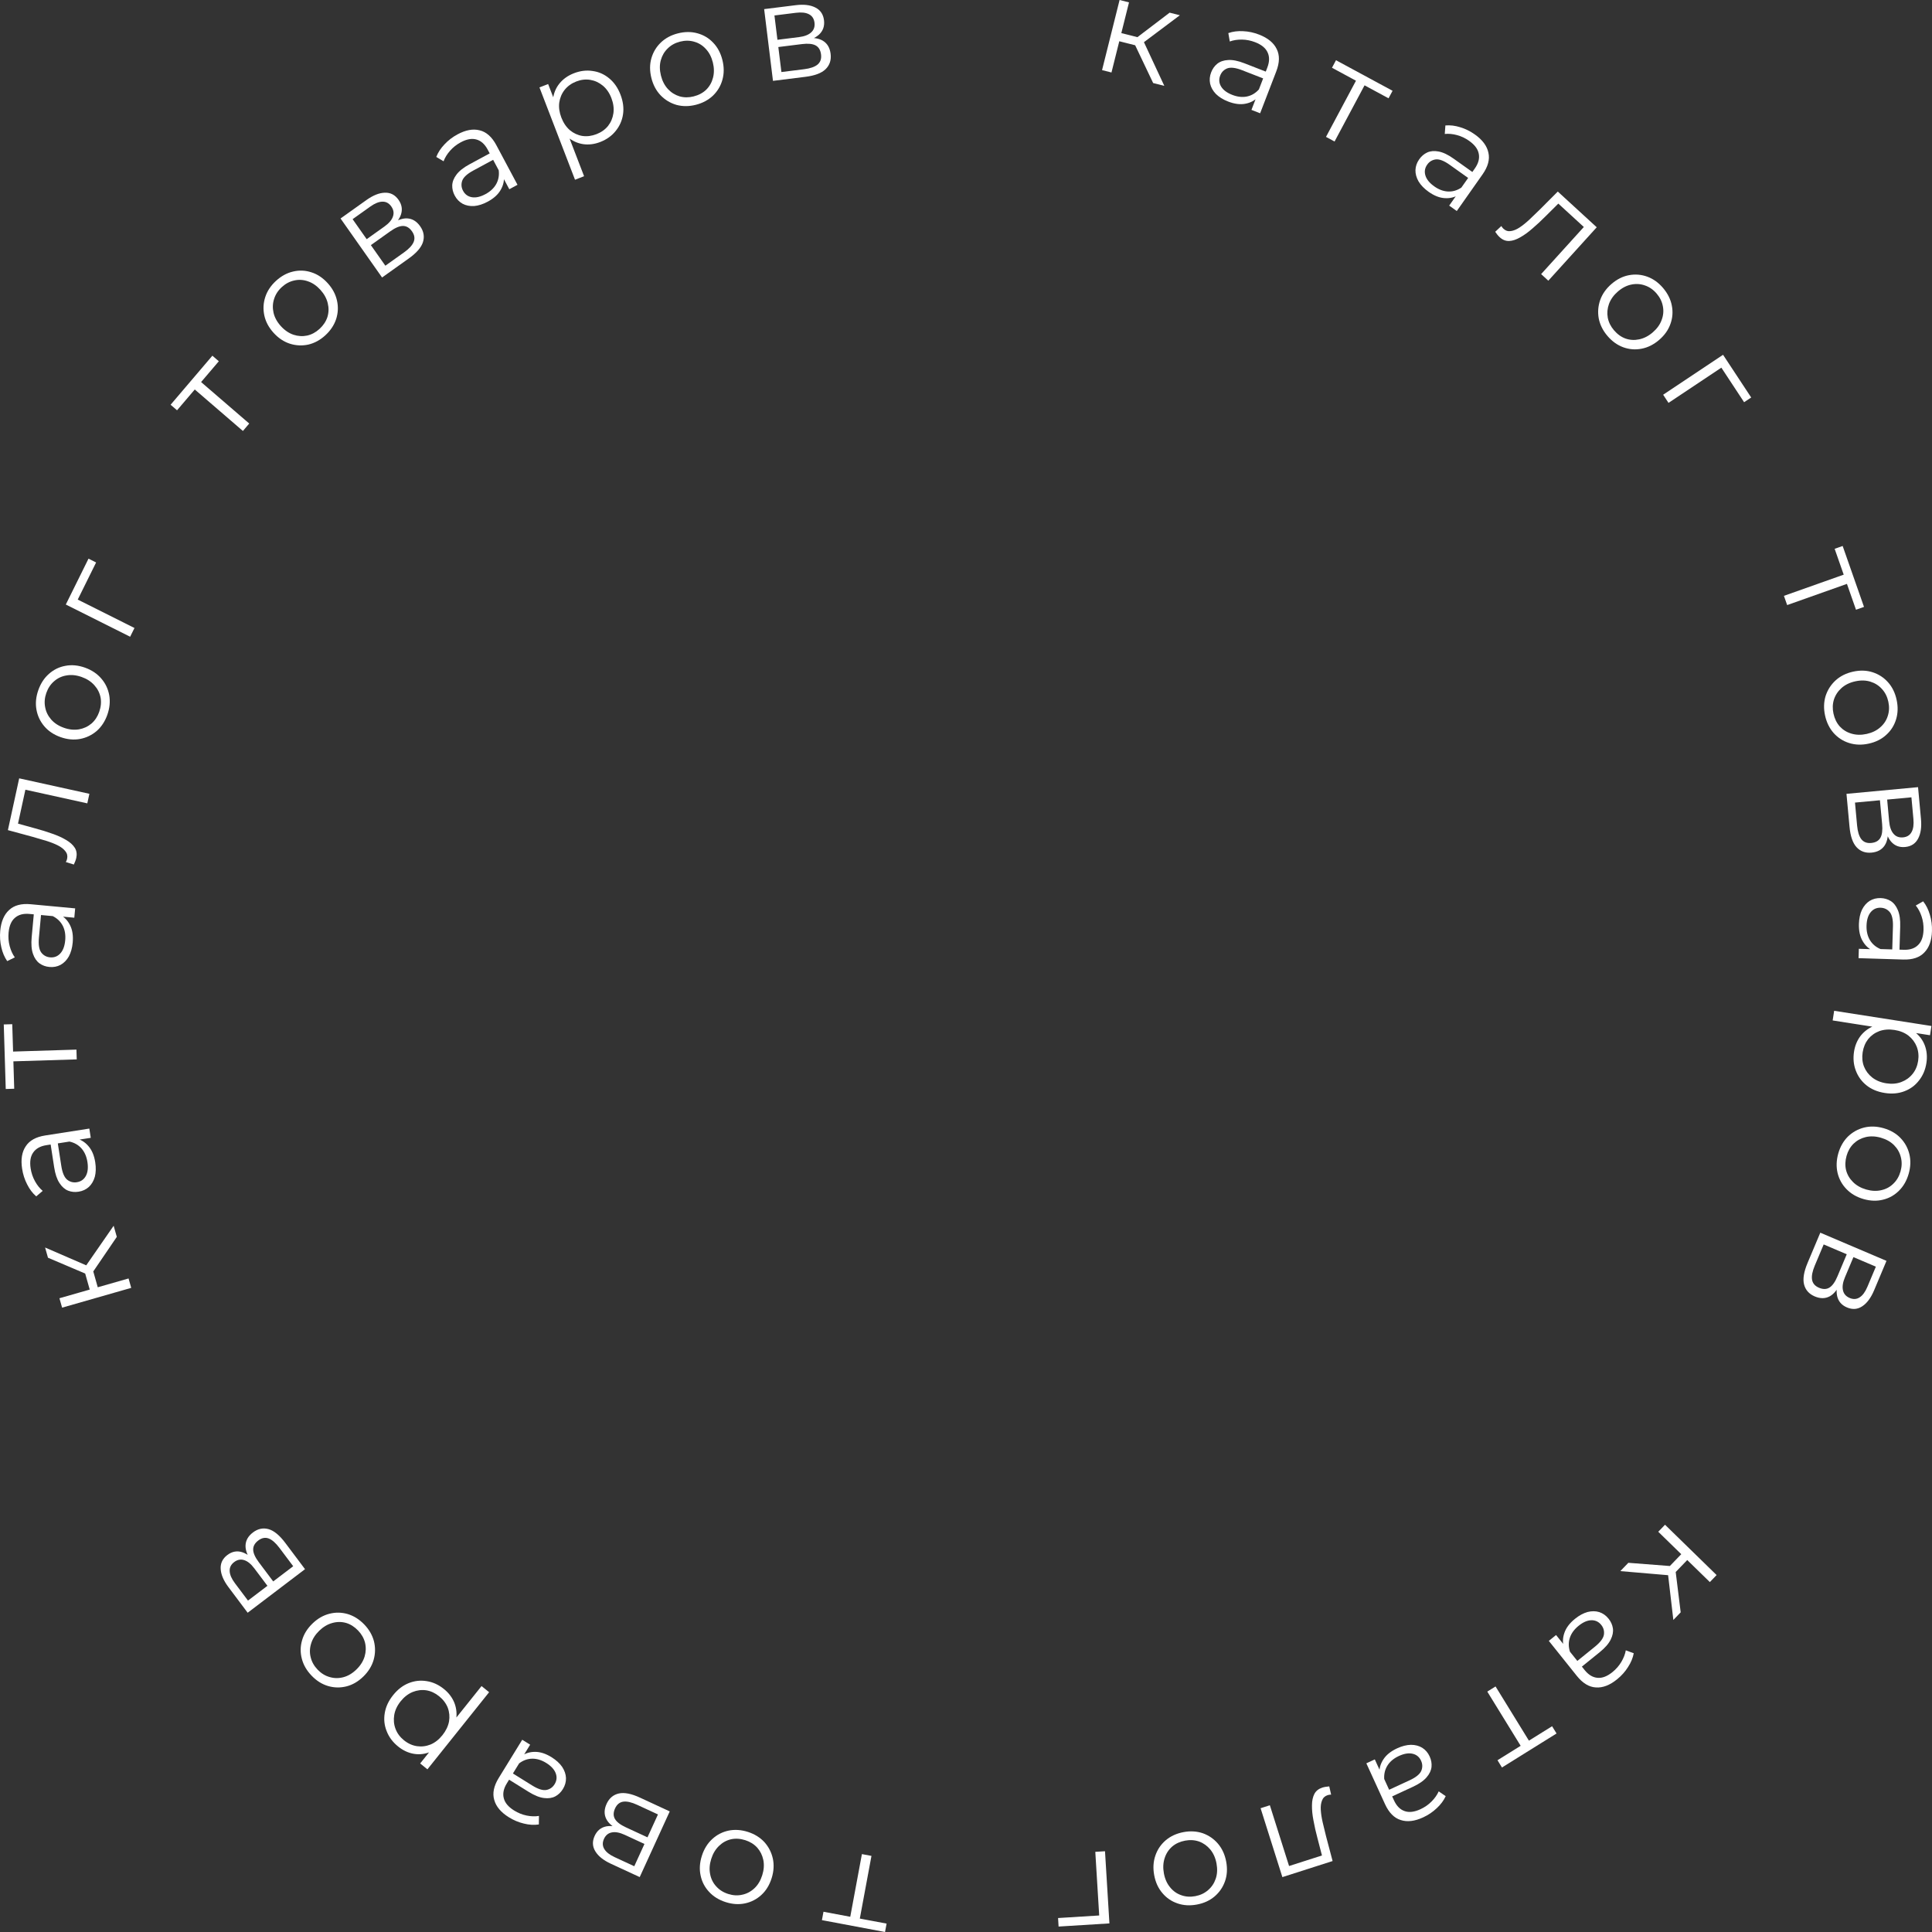 <?xml version="1.0" encoding="UTF-8"?> <svg xmlns="http://www.w3.org/2000/svg" width="188" height="188" viewBox="0 0 188 188" fill="none"><rect x="0" y="0" width="188" height="188" fill="#333333" stroke="none"/><path d="M112.212 8.081L110.267 3.996L111.143 3.734L113.298 8.355L112.212 8.081ZM107.239 6.822L108.945 0L109.862 0.232L108.156 7.054L107.239 6.822ZM108.632 3.942L108.83 3.149L111.014 3.701L110.815 4.494L108.632 3.942ZM111.09 4.273L110.27 3.928L113.815 1.232L114.81 1.484L111.09 4.273Z" fill="white"></path><path d="M121.777 10.693L122.335 9.243L122.39 8.992L123.323 6.568C123.538 6.009 123.546 5.519 123.347 5.097C123.156 4.677 122.754 4.348 122.141 4.109C121.719 3.945 121.29 3.859 120.855 3.852C120.419 3.846 120.024 3.907 119.669 4.037L119.527 3.22C119.967 3.066 120.448 3.004 120.969 3.035C121.494 3.057 122.013 3.169 122.527 3.369C123.371 3.698 123.939 4.164 124.231 4.766C124.535 5.363 124.521 6.091 124.191 6.949L122.622 11.022L121.777 10.693ZM119.505 9.879C119.016 9.689 118.62 9.443 118.317 9.143C118.025 8.838 117.838 8.506 117.757 8.149C117.679 7.783 117.712 7.413 117.856 7.038C117.988 6.697 118.185 6.419 118.448 6.205C118.723 5.987 119.075 5.865 119.503 5.841C119.943 5.811 120.474 5.917 121.095 6.159L123.343 7.035L123.088 7.697L120.865 6.831C120.235 6.586 119.753 6.527 119.418 6.655C119.091 6.787 118.864 7.019 118.735 7.352C118.591 7.727 118.62 8.083 118.824 8.421C119.027 8.759 119.389 9.029 119.911 9.233C120.408 9.426 120.878 9.48 121.32 9.394C121.775 9.303 122.168 9.073 122.5 8.704L122.463 9.394C122.131 9.762 121.708 9.995 121.194 10.092C120.689 10.192 120.126 10.121 119.505 9.879Z" fill="white"></path><path d="M129.031 13.32L132.068 7.63L132.16 7.969L129.613 6.593L130.004 5.861L135.508 8.834L135.117 9.566L132.571 8.19L132.902 8.08L129.864 13.77L129.031 13.32Z" fill="white"></path><path d="M141.018 20.007L141.911 18.738L142.025 18.507L143.518 16.386C143.861 15.897 143.988 15.424 143.897 14.965C143.814 14.511 143.504 14.094 142.967 13.712C142.598 13.448 142.203 13.26 141.782 13.147C141.361 13.033 140.963 12.996 140.588 13.035L140.648 12.208C141.112 12.166 141.593 12.224 142.092 12.382C142.595 12.533 143.071 12.768 143.521 13.088C144.26 13.614 144.698 14.205 144.835 14.861C144.984 15.515 144.795 16.217 144.266 16.968L141.757 20.534L141.018 20.007ZM139.012 18.66C138.584 18.356 138.26 18.021 138.038 17.655C137.829 17.287 137.728 16.92 137.736 16.554C137.749 16.18 137.871 15.829 138.102 15.501C138.312 15.202 138.571 14.981 138.878 14.838C139.197 14.694 139.568 14.662 139.989 14.743C140.423 14.822 140.912 15.056 141.456 15.443L143.424 16.844L143.016 17.424L141.069 16.038C140.519 15.646 140.065 15.47 139.709 15.512C139.36 15.56 139.083 15.729 138.878 16.021C138.647 16.349 138.59 16.702 138.705 17.079C138.82 17.457 139.106 17.808 139.562 18.133C139.997 18.443 140.44 18.61 140.89 18.635C141.353 18.658 141.79 18.532 142.202 18.256L141.998 18.916C141.587 19.192 141.12 19.313 140.598 19.281C140.084 19.255 139.555 19.047 139.012 18.66Z" fill="white"></path><path d="M145.495 22.556L146.092 21.997C146.132 22.046 146.166 22.095 146.193 22.144C146.233 22.193 146.269 22.232 146.302 22.262C146.512 22.455 146.751 22.529 147.02 22.485C147.294 22.447 147.584 22.326 147.889 22.122C148.194 21.918 148.509 21.663 148.835 21.357C149.166 21.044 149.494 20.729 149.819 20.41L151.586 18.64L155.376 22.115L150.664 27.314L149.965 26.673L154.309 21.88L154.298 22.251L151.482 19.669L151.847 19.605L150.404 21.038C149.978 21.468 149.553 21.864 149.129 22.226C148.712 22.593 148.311 22.883 147.925 23.097C147.545 23.317 147.186 23.435 146.847 23.451C146.514 23.46 146.21 23.338 145.935 23.085C145.856 23.013 145.78 22.931 145.706 22.84C145.64 22.755 145.569 22.66 145.495 22.556Z" fill="white"></path><path d="M156.416 32.685C155.976 32.17 155.695 31.606 155.572 30.995C155.462 30.384 155.507 29.786 155.71 29.2C155.919 28.608 156.287 28.085 156.813 27.632C157.345 27.173 157.915 26.887 158.522 26.776C159.129 26.665 159.72 26.714 160.296 26.923C160.872 27.133 161.383 27.499 161.828 28.021C162.278 28.55 162.562 29.117 162.68 29.722C162.803 30.333 162.76 30.928 162.552 31.508C162.35 32.094 161.982 32.617 161.449 33.076C160.923 33.529 160.353 33.815 159.74 33.932C159.139 34.05 158.544 34.004 157.956 33.793C157.374 33.577 156.86 33.208 156.416 32.685ZM157.053 32.136C157.382 32.523 157.758 32.793 158.181 32.946C158.611 33.093 159.053 33.118 159.507 33.02C159.975 32.923 160.414 32.698 160.825 32.343C161.243 31.983 161.532 31.581 161.692 31.137C161.858 30.7 161.898 30.26 161.813 29.816C161.734 29.366 161.533 28.952 161.209 28.572C160.885 28.192 160.509 27.928 160.079 27.781C159.657 27.628 159.215 27.596 158.754 27.688C158.294 27.779 157.855 28.004 157.437 28.364C157.025 28.719 156.736 29.121 156.569 29.571C156.409 30.014 156.369 30.461 156.448 30.911C156.533 31.354 156.735 31.763 157.053 32.136Z" fill="white"></path><path d="M161.839 38.411L167.668 34.525L170.406 38.68L169.717 39.139L167.37 35.576L167.702 35.644L162.361 39.204L161.839 38.411Z" fill="white"></path><path d="M173.591 57.981L179.647 55.835L179.488 56.147L178.527 53.404L179.306 53.128L181.383 59.056L180.604 59.332L179.643 56.589L179.961 56.732L173.906 58.879L173.591 57.981Z" fill="white"></path><path d="M177.593 69.621C177.449 68.958 177.466 68.328 177.645 67.731C177.835 67.14 178.157 66.635 178.611 66.215C179.073 65.793 179.643 65.507 180.32 65.358C181.005 65.207 181.641 65.227 182.228 65.418C182.815 65.609 183.313 65.933 183.722 66.392C184.131 66.85 184.409 67.416 184.555 68.088C184.703 68.768 184.687 69.403 184.506 69.992C184.327 70.589 184.009 71.093 183.553 71.504C183.099 71.925 182.53 72.21 181.844 72.361C181.168 72.51 180.532 72.49 179.936 72.301C179.351 72.119 178.849 71.796 178.429 71.33C178.018 70.863 177.74 70.293 177.593 69.621ZM178.413 69.441C178.521 69.938 178.726 70.355 179.026 70.691C179.335 71.025 179.713 71.258 180.16 71.388C180.617 71.525 181.11 71.535 181.639 71.419C182.177 71.3 182.621 71.084 182.97 70.769C183.322 70.463 183.564 70.094 183.698 69.662C183.84 69.228 183.857 68.767 183.751 68.278C183.645 67.79 183.437 67.378 183.128 67.044C182.827 66.708 182.453 66.47 182.004 66.331C181.556 66.192 181.063 66.182 180.525 66.301C179.996 66.417 179.552 66.634 179.194 66.951C178.844 67.265 178.598 67.639 178.456 68.073C178.323 68.505 178.309 68.961 178.413 69.441Z" fill="white"></path><path d="M179.678 77.247L186.642 76.597L186.927 79.693C187 80.485 186.907 81.121 186.648 81.603C186.39 82.094 185.969 82.366 185.386 82.42C184.82 82.473 184.362 82.296 184.012 81.889C183.671 81.481 183.468 80.921 183.403 80.21L183.698 80.371C183.775 81.207 183.677 81.835 183.404 82.255C183.13 82.675 182.702 82.913 182.118 82.967C181.517 83.023 181.028 82.845 180.651 82.431C180.284 82.026 180.057 81.361 179.972 80.435L179.678 77.247ZM180.506 78.098L180.711 80.326C180.766 80.922 180.9 81.363 181.114 81.648C181.337 81.941 181.661 82.068 182.085 82.028C182.51 81.989 182.807 81.822 182.976 81.528C183.145 81.234 183.202 80.789 183.147 80.193L182.933 77.872L180.506 78.098ZM183.636 77.806L183.83 79.914C183.88 80.457 184.02 80.861 184.25 81.127C184.48 81.401 184.79 81.52 185.179 81.484C185.568 81.448 185.846 81.274 186.014 80.962C186.182 80.659 186.241 80.237 186.191 79.694L185.997 77.586L183.636 77.806Z" fill="white"></path><path d="M180.881 92.326L182.426 92.374L182.68 92.342L185.263 92.422C185.858 92.44 186.32 92.285 186.65 91.955C186.98 91.635 187.155 91.144 187.175 90.483C187.189 90.028 187.127 89.593 186.988 89.177C186.85 88.762 186.661 88.407 186.421 88.114L187.14 87.707C187.431 88.074 187.648 88.51 187.793 89.014C187.946 89.52 188.014 90.049 187.997 90.603C187.97 91.513 187.722 92.207 187.254 92.684C186.795 93.171 186.108 93.4 185.194 93.371L180.853 93.237L180.881 92.326ZM180.889 89.9C180.905 89.373 181.004 88.916 181.184 88.528C181.374 88.15 181.622 87.862 181.93 87.666C182.247 87.471 182.605 87.379 183.005 87.391C183.369 87.403 183.695 87.498 183.982 87.676C184.279 87.864 184.51 88.157 184.675 88.556C184.849 88.963 184.926 89.502 184.905 90.172L184.831 92.596L184.126 92.574L184.199 90.177C184.22 89.498 184.114 89.021 183.883 88.746C183.651 88.48 183.358 88.341 183.003 88.33C182.603 88.317 182.279 88.464 182.03 88.769C181.781 89.074 181.647 89.508 181.63 90.07C181.614 90.606 181.719 91.07 181.947 91.461C182.184 91.862 182.53 92.158 182.986 92.351L182.327 92.545C181.871 92.352 181.512 92.028 181.251 91.573C180.989 91.127 180.869 90.57 180.889 89.9Z" fill="white"></path><path d="M180.413 102.335C180.506 101.735 180.726 101.214 181.073 100.771C181.429 100.329 181.888 100.003 182.451 99.792C183.021 99.592 183.683 99.551 184.438 99.669C185.192 99.787 185.807 100.027 186.281 100.39C186.764 100.755 187.104 101.201 187.301 101.729C187.498 102.257 187.55 102.826 187.456 103.435C187.354 104.097 187.113 104.665 186.734 105.14C186.363 105.624 185.887 105.974 185.305 106.191C184.732 106.409 184.099 106.464 183.406 106.355C182.704 106.246 182.113 106 181.632 105.618C181.152 105.235 180.804 104.756 180.587 104.18C180.369 103.612 180.311 102.998 180.413 102.335ZM178.479 98.359L187.944 99.837L187.805 100.737L185.725 100.412L184.357 100.104L182.941 100.018L178.334 99.299L178.479 98.359ZM181.253 102.399C181.177 102.893 181.218 103.352 181.378 103.774C181.546 104.198 181.814 104.557 182.182 104.849C182.559 105.143 183.016 105.332 183.551 105.415C184.086 105.499 184.573 105.458 185.012 105.291C185.452 105.125 185.815 104.865 186.103 104.512C186.391 104.159 186.574 103.736 186.65 103.241C186.726 102.747 186.681 102.284 186.514 101.851C186.346 101.427 186.077 101.068 185.709 100.776C185.34 100.492 184.887 100.308 184.352 100.225C183.817 100.141 183.326 100.178 182.879 100.334C182.44 100.5 182.077 100.76 181.788 101.113C181.508 101.476 181.329 101.904 181.253 102.399Z" fill="white"></path><path d="M178.88 112.241C179.065 111.588 179.377 111.041 179.815 110.6C180.26 110.17 180.781 109.878 181.379 109.724C181.985 109.572 182.621 109.592 183.287 109.782C183.962 109.975 184.513 110.296 184.94 110.743C185.368 111.191 185.654 111.714 185.798 112.312C185.943 112.911 185.922 113.541 185.735 114.203C185.545 114.873 185.232 115.424 184.796 115.857C184.357 116.298 183.84 116.591 183.245 116.736C182.648 116.89 182.012 116.871 181.337 116.678C180.671 116.487 180.12 116.167 179.684 115.717C179.254 115.278 178.963 114.754 178.813 114.144C178.671 113.537 178.693 112.902 178.88 112.241ZM179.687 112.472C179.549 112.962 179.533 113.426 179.639 113.865C179.755 114.307 179.978 114.691 180.31 115.018C180.649 115.357 181.078 115.6 181.599 115.75C182.129 115.901 182.622 115.921 183.078 115.811C183.532 115.708 183.919 115.499 184.239 115.182C184.568 114.867 184.801 114.469 184.937 113.988C185.073 113.507 185.083 113.046 184.968 112.604C184.862 112.165 184.643 111.777 184.314 111.441C183.984 111.106 183.554 110.862 183.025 110.71C182.504 110.561 182.011 110.541 181.546 110.649C181.09 110.76 180.698 110.973 180.369 111.288C180.048 111.604 179.821 111.999 179.687 112.472Z" fill="white"></path><path d="M177.131 119.951L183.571 122.693L182.367 125.556C182.058 126.288 181.677 126.805 181.223 127.106C180.764 127.415 180.266 127.455 179.726 127.225C179.202 127.003 178.882 126.629 178.766 126.104C178.657 125.582 178.742 124.992 179.019 124.334L179.203 124.617C178.878 125.39 178.496 125.897 178.058 126.137C177.619 126.377 177.13 126.382 176.59 126.152C176.034 125.915 175.687 125.525 175.549 124.982C175.416 124.45 175.53 123.756 175.89 122.9L177.131 119.951ZM177.46 121.095L176.592 123.156C176.361 123.707 176.272 124.159 176.326 124.512C176.384 124.876 176.61 125.142 177.003 125.309C177.395 125.476 177.735 125.471 178.022 125.292C178.31 125.114 178.569 124.749 178.801 124.198L179.704 122.051L177.46 121.095ZM180.355 122.328L179.534 124.277C179.323 124.779 179.256 125.202 179.334 125.545C179.407 125.897 179.624 126.149 179.984 126.302C180.344 126.455 180.671 126.435 180.965 126.24C181.256 126.053 181.507 125.709 181.718 125.207L182.538 123.257L180.355 122.328Z" fill="white"></path><path d="M158.451 152.074L162.94 152.421L162.728 153.315L157.672 152.882L158.451 152.074ZM162.021 148.37L167.041 153.267L166.383 153.95L161.362 149.053L162.021 148.37ZM163.804 151.024L164.387 151.593L162.82 153.219L162.237 152.65L163.804 151.024ZM162.289 153L162.997 152.458L163.545 156.894L162.831 157.635L162.289 153Z" fill="white"></path><path d="M151.419 159.101L152.388 160.311L152.578 160.485L154.198 162.51C154.571 162.976 154.989 163.228 155.453 163.266C155.909 163.309 156.393 163.124 156.905 162.709C157.258 162.424 157.546 162.093 157.77 161.717C157.993 161.341 158.138 160.966 158.204 160.592L158.978 160.876C158.891 161.337 158.703 161.787 158.416 162.226C158.135 162.672 157.779 163.068 157.35 163.415C156.645 163.987 155.96 164.249 155.295 164.202C154.629 164.167 154.01 163.792 153.436 163.075L150.714 159.672L151.419 159.101ZM153.256 157.528C153.664 157.197 154.073 156.975 154.484 156.861C154.893 156.759 155.271 156.762 155.62 156.87C155.974 156.985 156.276 157.199 156.526 157.512C156.755 157.797 156.895 158.108 156.947 158.444C156.998 158.793 156.927 159.16 156.734 159.546C156.539 159.944 156.183 160.353 155.664 160.773L153.786 162.293L153.343 161.74L155.201 160.236C155.726 159.811 156.018 159.42 156.075 159.064C156.125 158.714 156.039 158.399 155.817 158.121C155.566 157.808 155.245 157.655 154.852 157.663C154.46 157.672 154.045 157.852 153.61 158.205C153.194 158.541 152.913 158.923 152.766 159.352C152.618 159.793 152.619 160.251 152.77 160.725L152.195 160.348C152.044 159.874 152.055 159.389 152.228 158.893C152.395 158.403 152.737 157.948 153.256 157.528Z" fill="white"></path><path d="M145.53 164.106L148.91 169.597L148.573 169.508L151.031 167.977L151.466 168.683L146.154 171.992L145.719 171.285L148.177 169.755L148.106 170.098L144.726 164.607L145.53 164.106Z" fill="white"></path><path d="M133.78 171.205L134.426 172.617L134.568 172.832L135.648 175.194C135.897 175.737 136.241 176.084 136.681 176.235C137.114 176.389 137.628 176.327 138.225 176.051C138.637 175.861 138.996 175.611 139.304 175.301C139.612 174.991 139.843 174.663 139.998 174.316L140.68 174.782C140.483 175.208 140.193 175.598 139.808 175.953C139.427 176.316 138.986 176.614 138.486 176.845C137.663 177.226 136.935 177.312 136.302 177.104C135.664 176.907 135.155 176.391 134.772 175.555L132.957 171.586L133.78 171.205ZM135.943 170.131C136.419 169.91 136.869 169.795 137.295 169.785C137.716 169.787 138.082 169.883 138.394 170.073C138.71 170.271 138.951 170.553 139.118 170.918C139.27 171.251 139.331 171.586 139.3 171.925C139.265 172.276 139.107 172.614 138.826 172.941C138.541 173.279 138.096 173.589 137.491 173.869L135.301 174.882L135.005 174.237L137.172 173.235C137.785 172.951 138.162 172.643 138.304 172.312C138.438 171.985 138.43 171.659 138.282 171.334C138.115 170.969 137.84 170.742 137.458 170.654C137.075 170.565 136.63 170.639 136.121 170.874C135.637 171.098 135.272 171.4 135.025 171.78C134.774 172.171 134.664 172.615 134.696 173.112L134.23 172.605C134.198 172.108 134.326 171.641 134.615 171.203C134.895 170.768 135.338 170.411 135.943 170.131Z" fill="white"></path><path d="M129.347 173.831L129.53 174.631C129.468 174.641 129.409 174.646 129.353 174.645C129.291 174.656 129.239 174.668 129.197 174.681C128.926 174.768 128.742 174.939 128.646 175.195C128.542 175.453 128.501 175.766 128.524 176.134C128.547 176.501 128.609 176.903 128.71 177.34C128.813 177.785 128.921 178.229 129.033 178.671L129.674 181.095L124.786 182.659L122.666 175.955L123.568 175.667L125.522 181.847L125.209 181.652L128.839 180.49L128.712 180.84L128.2 178.867C128.042 178.28 127.914 177.712 127.815 177.162C127.707 176.616 127.658 176.12 127.666 175.677C127.667 175.236 127.745 174.864 127.901 174.561C128.059 174.267 128.316 174.063 128.672 173.949C128.773 173.917 128.882 173.891 128.997 173.873C129.104 173.858 129.221 173.844 129.347 173.831Z" fill="white"></path><path d="M115.167 178.28C115.83 178.155 116.456 178.192 117.044 178.39C117.625 178.599 118.117 178.938 118.52 179.408C118.925 179.886 119.191 180.468 119.319 181.152C119.448 181.846 119.408 182.485 119.201 183.069C118.993 183.654 118.655 184.144 118.187 184.542C117.718 184.939 117.148 185.2 116.476 185.327C115.795 185.455 115.165 185.419 114.586 185.219C113.998 185.02 113.507 184.685 113.112 184.214C112.708 183.745 112.442 183.163 112.313 182.47C112.186 181.785 112.225 181.146 112.431 180.553C112.63 179.97 112.967 179.475 113.443 179.067C113.92 178.669 114.494 178.406 115.167 178.28ZM115.321 179.11C114.823 179.203 114.403 179.396 114.06 179.688C113.718 179.988 113.475 180.361 113.332 180.806C113.182 181.261 113.157 181.757 113.256 182.292C113.357 182.837 113.559 183.29 113.861 183.651C114.154 184.014 114.513 184.269 114.938 184.416C115.365 184.572 115.822 184.604 116.311 184.513C116.8 184.421 117.215 184.224 117.557 183.924C117.9 183.632 118.148 183.263 118.3 182.816C118.452 182.37 118.477 181.874 118.376 181.33C118.276 180.794 118.075 180.341 117.771 179.971C117.469 179.61 117.105 179.351 116.678 179.195C116.253 179.048 115.801 179.019 115.321 179.11Z" fill="white"></path><path d="M107.526 180.141L107.956 187.163L103.01 187.47L102.959 186.641L107.201 186.377L106.976 186.633L106.582 180.2L107.526 180.141Z" fill="white"></path><path d="M84.801 180.595L83.621 186.944L83.432 186.649L86.273 187.183L86.121 188L79.98 186.845L80.132 186.029L82.974 186.563L82.691 186.769L83.871 180.42L84.801 180.595Z" fill="white"></path><path d="M72.779 178.261C73.422 178.467 73.956 178.797 74.381 179.252C74.794 179.713 75.068 180.246 75.203 180.851C75.335 181.465 75.296 182.104 75.086 182.768C74.873 183.441 74.538 183.985 74.081 184.401C73.623 184.817 73.094 185.088 72.495 185.215C71.896 185.342 71.27 185.301 70.619 185.093C69.959 184.882 69.42 184.55 69.004 184.098C68.579 183.644 68.304 183.115 68.178 182.512C68.043 181.906 68.082 181.267 68.295 180.595C68.505 179.931 68.84 179.387 69.3 178.962C69.75 178.543 70.279 178.268 70.89 178.135C71.498 178.011 72.127 178.053 72.779 178.261ZM72.525 179.066C72.042 178.912 71.581 178.881 71.142 178.975C70.699 179.077 70.31 179.29 69.975 179.614C69.628 179.944 69.373 180.368 69.209 180.887C69.042 181.415 69.007 181.91 69.103 182.372C69.19 182.831 69.387 183.227 69.692 183.559C69.994 183.899 70.382 184.146 70.856 184.297C71.33 184.449 71.788 184.474 72.231 184.371C72.67 184.278 73.062 184.07 73.406 183.749C73.75 183.428 74.005 183.003 74.172 182.476C74.336 181.956 74.372 181.462 74.278 180.991C74.182 180.529 73.983 180.128 73.68 179.787C73.375 179.455 72.99 179.215 72.525 179.066Z" fill="white"></path><path d="M65.172 176.265L62.249 182.656L59.441 181.357C58.723 181.024 58.222 180.625 57.937 180.159C57.643 179.689 57.619 179.186 57.864 178.65C58.102 178.131 58.483 177.821 59.008 177.72C59.53 177.627 60.113 177.729 60.758 178.028L60.472 178.205C59.714 177.854 59.222 177.455 58.997 177.006C58.772 176.558 58.782 176.066 59.027 175.531C59.279 174.979 59.678 174.642 60.222 174.52C60.755 174.403 61.441 174.538 62.28 174.927L65.172 176.265ZM64.025 176.56L62.004 175.625C61.464 175.375 61.017 175.272 60.665 175.315C60.301 175.363 60.03 175.582 59.852 175.971C59.674 176.361 59.669 176.703 59.837 176.997C60.006 177.291 60.36 177.564 60.901 177.814L63.006 178.788L64.025 176.56ZM62.711 179.433L60.799 178.548C60.307 178.321 59.889 178.24 59.546 178.308C59.194 178.371 58.937 178.581 58.773 178.938C58.61 179.295 58.621 179.625 58.805 179.927C58.982 180.225 59.316 180.488 59.808 180.715L61.72 181.6L62.711 179.433Z" fill="white"></path><path d="M51.588 169.773L50.775 171.095L50.675 171.332L49.315 173.543C49.002 174.051 48.904 174.532 49.023 174.984C49.134 175.431 49.469 175.829 50.028 176.177C50.413 176.417 50.819 176.581 51.245 176.668C51.672 176.755 52.072 176.767 52.444 176.705L52.435 177.535C51.974 177.605 51.49 177.577 50.983 177.45C50.472 177.331 49.982 177.126 49.514 176.834C48.743 176.354 48.27 175.792 48.093 175.146C47.904 174.503 48.05 173.79 48.532 173.008L50.818 169.293L51.588 169.773ZM53.673 170.993C54.118 171.27 54.463 171.585 54.706 171.936C54.937 172.29 55.06 172.65 55.075 173.017C55.085 173.391 54.985 173.749 54.775 174.09C54.583 174.402 54.338 174.638 54.04 174.799C53.73 174.964 53.363 175.018 52.937 174.963C52.499 174.911 51.997 174.709 51.431 174.356L49.381 173.079L49.752 172.475L51.78 173.738C52.353 174.095 52.817 174.242 53.169 174.178C53.515 174.11 53.781 173.923 53.968 173.619C54.178 173.278 54.214 172.922 54.076 172.552C53.938 172.183 53.631 171.85 53.156 171.553C52.703 171.271 52.251 171.132 51.8 171.134C51.337 171.14 50.908 171.293 50.514 171.594L50.676 170.923C51.071 170.622 51.529 170.472 52.051 170.471C52.566 170.466 53.107 170.64 53.673 170.993Z" fill="white"></path><path d="M43.205 164.361C43.675 164.742 44.014 165.194 44.222 165.718C44.425 166.249 44.476 166.812 44.376 167.407C44.263 168.004 43.967 168.602 43.489 169.2C43.01 169.799 42.495 170.214 41.946 170.445C41.39 170.683 40.836 170.756 40.283 170.664C39.73 170.572 39.214 170.333 38.737 169.946C38.218 169.526 37.849 169.033 37.63 168.466C37.399 167.9 37.335 167.309 37.44 166.695C37.539 166.087 37.808 165.508 38.248 164.958C38.693 164.401 39.2 164.009 39.77 163.782C40.339 163.555 40.926 163.491 41.53 163.59C42.128 163.684 42.686 163.941 43.205 164.361ZM47.596 164.665L41.591 172.171L40.886 171.599L42.205 169.95L43.154 168.912L43.936 167.722L46.859 164.068L47.596 164.665ZM42.731 165.061C42.343 164.747 41.928 164.554 41.484 164.482C41.035 164.416 40.592 164.471 40.156 164.645C39.715 164.827 39.324 165.13 38.985 165.554C38.645 165.979 38.437 166.424 38.361 166.89C38.285 167.355 38.326 167.802 38.486 168.229C38.646 168.657 38.919 169.027 39.307 169.341C39.694 169.655 40.116 169.847 40.572 169.918C41.021 169.983 41.464 169.929 41.9 169.754C42.329 169.574 42.713 169.272 43.053 168.847C43.392 168.423 43.606 167.977 43.695 167.51C43.771 167.044 43.73 166.598 43.57 166.17C43.398 165.744 43.118 165.374 42.731 165.061Z" fill="white"></path><path d="M35.444 158.073C35.914 158.56 36.229 159.105 36.389 159.708C36.537 160.31 36.528 160.91 36.361 161.508C36.189 162.111 35.854 162.656 35.357 163.141C34.853 163.632 34.302 163.952 33.703 164.101C33.104 164.249 32.511 164.237 31.923 164.064C31.335 163.89 30.804 163.557 30.328 163.063C29.845 162.563 29.527 162.015 29.373 161.418C29.213 160.816 29.219 160.219 29.391 159.628C29.557 159.03 29.892 158.486 30.396 157.994C30.893 157.509 31.444 157.189 32.05 157.034C32.642 156.879 33.239 156.889 33.839 157.062C34.433 157.242 34.968 157.579 35.444 158.073ZM34.841 158.66C34.489 158.295 34.097 158.048 33.666 157.922C33.228 157.801 32.785 157.804 32.337 157.93C31.877 158.055 31.452 158.308 31.063 158.687C30.668 159.072 30.404 159.492 30.272 159.944C30.133 160.391 30.12 160.833 30.233 161.271C30.339 161.714 30.565 162.116 30.911 162.475C31.257 162.834 31.649 163.074 32.087 163.194C32.519 163.321 32.961 163.325 33.415 163.206C33.869 163.086 34.294 162.834 34.689 162.448C35.078 162.069 35.342 161.65 35.481 161.191C35.613 160.738 35.627 160.29 35.52 159.846C35.408 159.408 35.181 159.013 34.841 158.66Z" fill="white"></path><path d="M29.681 152.694L24.1 156.933L22.238 154.452C21.761 153.818 21.507 153.227 21.475 152.681C21.438 152.127 21.653 151.672 22.121 151.317C22.574 150.973 23.056 150.881 23.566 151.042C24.07 151.208 24.535 151.576 24.963 152.146L24.628 152.166C24.125 151.496 23.879 150.91 23.892 150.408C23.904 149.906 24.145 149.477 24.612 149.122C25.094 148.756 25.604 148.649 26.141 148.801C26.665 148.951 27.206 149.397 27.762 150.138L29.681 152.694ZM28.532 152.408L27.191 150.622C26.832 150.145 26.488 149.841 26.157 149.712C25.814 149.581 25.472 149.644 25.132 149.903C24.792 150.161 24.627 150.46 24.637 150.8C24.646 151.139 24.831 151.548 25.189 152.025L26.586 153.886L28.532 152.408ZM26.023 154.314L24.754 152.624C24.428 152.189 24.098 151.92 23.763 151.815C23.424 151.704 23.098 151.767 22.786 152.004C22.474 152.24 22.329 152.536 22.35 152.889C22.365 153.236 22.536 153.627 22.862 154.062L24.131 155.751L26.023 154.314Z" fill="white"></path><path d="M11.366 120.358L8.822 124.096L8.159 123.464L11.06 119.276L11.366 120.358ZM12.769 125.32L6.043 127.246L5.784 126.33L12.51 124.405L12.769 125.32ZM9.593 125.547L8.811 125.771L8.195 123.593L8.977 123.369L9.593 125.547ZM8.649 123.24L8.762 124.127L4.669 122.387L4.388 121.394L8.649 123.24Z" fill="white"></path><path d="M8.832 110.72L7.305 110.958L7.061 111.037L4.508 111.436C3.92 111.528 3.494 111.766 3.23 112.151C2.964 112.527 2.882 113.041 2.982 113.695C3.052 114.145 3.193 114.561 3.404 114.944C3.616 115.327 3.867 115.64 4.156 115.884L3.524 116.417C3.171 116.111 2.877 115.722 2.643 115.253C2.4 114.784 2.236 114.277 2.152 113.729C2.013 112.829 2.13 112.101 2.503 111.546C2.865 110.983 3.498 110.631 4.402 110.49L8.693 109.82L8.832 110.72ZM9.268 113.106C9.348 113.627 9.335 114.095 9.228 114.509C9.111 114.916 8.919 115.245 8.652 115.494C8.376 115.745 8.041 115.902 7.646 115.963C7.286 116.019 6.949 115.986 6.633 115.864C6.308 115.734 6.027 115.488 5.792 115.127C5.546 114.759 5.372 114.244 5.27 113.581L4.9 111.185L5.598 111.076L5.964 113.446C6.067 114.117 6.258 114.566 6.536 114.794C6.812 115.013 7.126 115.095 7.477 115.04C7.872 114.979 8.164 114.775 8.353 114.429C8.542 114.083 8.594 113.632 8.508 113.076C8.426 112.546 8.238 112.11 7.942 111.767C7.637 111.417 7.242 111.19 6.759 111.084L7.371 110.772C7.854 110.877 8.266 111.129 8.606 111.528C8.945 111.918 9.166 112.444 9.268 113.106Z" fill="white"></path><path d="M7.467 103.087L1.05 103.286L1.295 103.037L1.384 105.943L0.559 105.969L0.367 99.687L1.192 99.662L1.281 102.568L1.021 102.335L7.438 102.136L7.467 103.087Z" fill="white"></path><path d="M7.23 89.301L5.692 89.157L5.436 89.174L2.863 88.934C2.271 88.879 1.8 89.005 1.45 89.314C1.101 89.613 0.897 90.092 0.836 90.75C0.794 91.204 0.83 91.642 0.942 92.065C1.055 92.489 1.222 92.854 1.443 93.162L0.701 93.523C0.433 93.139 0.243 92.691 0.129 92.178C0.007 91.664 -0.028 91.132 0.022 90.58C0.106 89.673 0.396 88.995 0.892 88.548C1.38 88.091 2.079 87.905 2.99 87.99L7.314 88.393L7.23 89.301ZM7.074 91.722C7.026 92.247 6.9 92.697 6.696 93.073C6.484 93.439 6.218 93.71 5.898 93.886C5.57 94.062 5.207 94.132 4.809 94.094C4.446 94.061 4.127 93.946 3.851 93.749C3.567 93.543 3.354 93.237 3.213 92.829C3.064 92.411 3.021 91.869 3.082 91.202L3.305 88.787L4.008 88.852L3.788 91.24C3.725 91.916 3.801 92.399 4.015 92.688C4.23 92.968 4.515 93.125 4.868 93.158C5.266 93.195 5.599 93.069 5.866 92.78C6.134 92.491 6.293 92.066 6.345 91.506C6.394 90.972 6.317 90.503 6.114 90.098C5.902 89.684 5.574 89.366 5.131 89.145L5.801 88.992C6.244 89.213 6.582 89.559 6.816 90.029C7.05 90.49 7.136 91.055 7.074 91.722Z" fill="white"></path><path d="M7.186 84.126L6.407 83.886C6.429 83.827 6.454 83.773 6.483 83.724C6.505 83.665 6.52 83.614 6.53 83.57C6.591 83.291 6.535 83.045 6.363 82.834C6.193 82.613 5.944 82.421 5.616 82.257C5.288 82.094 4.911 81.947 4.484 81.816C4.05 81.684 3.614 81.556 3.177 81.432L0.769 80.778L1.867 75.739L8.698 77.244L8.496 78.173L2.198 76.786L2.522 76.61L1.707 80.354L1.47 80.068L3.425 80.609C4.009 80.765 4.562 80.937 5.085 81.125C5.609 81.305 6.06 81.51 6.438 81.739C6.817 81.96 7.098 82.214 7.281 82.501C7.455 82.786 7.502 83.112 7.423 83.479C7.4 83.583 7.367 83.691 7.325 83.8C7.285 83.901 7.239 84.01 7.186 84.126Z" fill="white"></path><path d="M10.447 69.548C10.222 70.188 9.878 70.715 9.413 71.128C8.943 71.529 8.405 71.789 7.799 71.905C7.185 72.019 6.551 71.96 5.897 71.729C5.236 71.494 4.705 71.14 4.306 70.667C3.907 70.194 3.653 69.654 3.546 69.048C3.438 68.442 3.498 67.814 3.725 67.165C3.955 66.508 4.301 65.977 4.763 65.573C5.228 65.16 5.762 64.899 6.365 64.791C6.971 64.674 7.604 64.733 8.266 64.967C8.919 65.199 9.45 65.553 9.857 66.029C10.26 66.493 10.517 67.034 10.63 67.652C10.735 68.267 10.674 68.899 10.447 69.548ZM9.655 69.267C9.823 68.787 9.868 68.324 9.788 67.879C9.7 67.432 9.501 67.034 9.189 66.687C8.872 66.328 8.458 66.058 7.947 65.877C7.428 65.693 6.937 65.642 6.475 65.725C6.016 65.799 5.617 65.984 5.278 66.281C4.93 66.574 4.674 66.957 4.508 67.429C4.343 67.9 4.305 68.36 4.392 68.808C4.472 69.253 4.666 69.653 4.975 70.009C5.283 70.365 5.697 70.635 6.216 70.819C6.727 71 7.218 71.051 7.688 70.971C8.15 70.889 8.555 70.701 8.903 70.407C9.242 70.111 9.493 69.731 9.655 69.267Z" fill="white"></path><path d="M12.664 61.96L6.404 58.825L8.613 54.362L9.352 54.733L7.458 58.559L7.35 58.236L13.086 61.109L12.664 61.96Z" fill="white"></path><path d="M23.637 41.937L18.761 37.735L19.109 37.717L17.228 39.925L16.601 39.385L20.666 34.612L21.293 35.153L19.412 37.361L19.376 37.012L24.252 41.214L23.637 41.937Z" fill="white"></path><path d="M31.656 32.63C31.158 33.088 30.606 33.388 30.003 33.53C29.399 33.66 28.803 33.633 28.215 33.447C27.62 33.255 27.09 32.902 26.623 32.387C26.15 31.865 25.849 31.301 25.72 30.694C25.591 30.088 25.621 29.491 25.812 28.906C26.002 28.32 26.35 27.796 26.855 27.332C27.367 26.863 27.922 26.56 28.519 26.423C29.122 26.281 29.715 26.305 30.297 26.497C30.886 26.682 31.417 27.036 31.89 27.557C32.356 28.072 32.657 28.636 32.792 29.25C32.928 29.85 32.901 30.45 32.71 31.048C32.513 31.639 32.162 32.167 31.656 32.63ZM31.091 32.007C31.465 31.663 31.722 31.277 31.861 30.847C31.994 30.411 32.005 29.965 31.894 29.511C31.783 29.044 31.546 28.61 31.181 28.207C30.81 27.798 30.401 27.52 29.956 27.372C29.516 27.219 29.078 27.192 28.639 27.292C28.195 27.385 27.789 27.6 27.421 27.937C27.054 28.274 26.804 28.661 26.67 29.098C26.531 29.527 26.514 29.973 26.618 30.433C26.723 30.893 26.961 31.328 27.332 31.737C27.697 32.139 28.105 32.418 28.557 32.572C29.003 32.719 29.448 32.746 29.892 32.653C30.33 32.553 30.73 32.337 31.091 32.007Z" fill="white"></path><path d="M37.179 27.002L33.138 21.26L35.66 19.463C36.306 19.004 36.9 18.767 37.444 18.752C37.996 18.731 38.441 18.961 38.779 19.443C39.108 19.909 39.184 20.397 39.008 20.905C38.828 21.405 38.447 21.862 37.867 22.275L37.858 21.937C38.539 21.452 39.129 21.224 39.628 21.252C40.126 21.28 40.545 21.534 40.884 22.015C41.233 22.511 41.323 23.027 41.156 23.562C40.99 24.085 40.531 24.614 39.777 25.151L37.179 27.002ZM37.498 25.855L39.313 24.562C39.799 24.216 40.111 23.879 40.25 23.55C40.391 23.209 40.338 22.864 40.092 22.514C39.846 22.164 39.553 21.989 39.216 21.988C38.878 21.988 38.467 22.16 37.981 22.506L36.089 23.853L37.498 25.855ZM35.681 23.274L37.399 22.05C37.841 21.736 38.12 21.412 38.233 21.079C38.355 20.741 38.302 20.412 38.077 20.091C37.851 19.77 37.562 19.614 37.21 19.624C36.865 19.629 36.471 19.789 36.029 20.104L34.312 21.327L35.681 23.274Z" fill="white"></path><path d="M49.559 18.414L48.828 17.044L48.673 16.839L47.451 14.549C47.169 14.021 46.804 13.696 46.356 13.574C45.915 13.447 45.405 13.54 44.826 13.852C44.427 14.068 44.084 14.34 43.795 14.668C43.507 14.996 43.296 15.338 43.163 15.694L42.454 15.271C42.624 14.834 42.89 14.427 43.253 14.048C43.611 13.662 44.033 13.338 44.518 13.076C45.316 12.645 46.037 12.514 46.682 12.683C47.33 12.84 47.87 13.323 48.303 14.134L50.357 17.983L49.559 18.414ZM47.467 19.62C47.005 19.869 46.562 20.012 46.138 20.049C45.718 20.073 45.346 20 45.023 19.83C44.696 19.651 44.438 19.385 44.249 19.031C44.077 18.708 43.996 18.377 44.006 18.037C44.02 17.685 44.157 17.337 44.417 16.994C44.681 16.638 45.106 16.302 45.693 15.985L47.817 14.838L48.151 15.463L46.05 16.598C45.456 16.919 45.098 17.25 44.976 17.589C44.863 17.924 44.89 18.249 45.058 18.564C45.247 18.918 45.535 19.127 45.923 19.192C46.31 19.256 46.75 19.155 47.243 18.889C47.712 18.636 48.059 18.312 48.282 17.918C48.508 17.511 48.59 17.061 48.529 16.567L49.025 17.044C49.087 17.538 48.988 18.013 48.727 18.468C48.474 18.919 48.053 19.303 47.467 19.62Z" fill="white"></path><path d="M58.41 13.817C57.847 14.036 57.288 14.105 56.734 14.025C56.175 13.936 55.665 13.699 55.203 13.314C54.745 12.917 54.379 12.361 54.103 11.644C53.827 10.928 53.727 10.272 53.802 9.678C53.875 9.075 54.089 8.555 54.445 8.119C54.801 7.684 55.265 7.355 55.836 7.132C56.457 6.89 57.066 6.815 57.664 6.908C58.267 6.989 58.807 7.229 59.284 7.628C59.758 8.018 60.122 8.542 60.375 9.2C60.632 9.866 60.716 10.504 60.627 11.114C60.538 11.723 60.299 12.266 59.911 12.743C59.532 13.217 59.032 13.575 58.41 13.817ZM55.954 17.49L52.494 8.506L53.339 8.177L54.099 10.151L54.517 11.497L55.152 12.773L56.836 17.146L55.954 17.49ZM58.045 13.054C58.509 12.873 58.883 12.607 59.167 12.257C59.448 11.899 59.622 11.486 59.69 11.019C59.755 10.543 59.689 10.052 59.493 9.543C59.298 9.035 59.018 8.632 58.656 8.332C58.293 8.033 57.887 7.846 57.44 7.772C56.992 7.697 56.536 7.75 56.072 7.931C55.609 8.111 55.232 8.383 54.943 8.745C54.662 9.103 54.488 9.516 54.42 9.983C54.361 10.447 54.429 10.933 54.624 11.441C54.82 11.949 55.097 12.359 55.455 12.669C55.817 12.969 56.223 13.156 56.67 13.23C57.123 13.293 57.581 13.234 58.045 13.054Z" fill="white"></path><path d="M67.705 10.2C67.05 10.365 66.424 10.367 65.825 10.206C65.232 10.033 64.72 9.725 64.289 9.282C63.855 8.829 63.554 8.265 63.385 7.59C63.214 6.905 63.214 6.265 63.385 5.669C63.557 5.073 63.864 4.562 64.307 4.137C64.75 3.712 65.303 3.415 65.966 3.247C66.638 3.077 67.269 3.074 67.86 3.238C68.459 3.4 68.97 3.703 69.392 4.149C69.824 4.593 70.125 5.157 70.296 5.841C70.465 6.517 70.465 7.157 70.296 7.762C70.133 8.356 69.826 8.871 69.377 9.307C68.925 9.734 68.368 10.032 67.705 10.2ZM67.5 9.381C67.991 9.257 68.399 9.038 68.724 8.726C69.046 8.405 69.265 8.018 69.381 7.565C69.503 7.101 69.498 6.605 69.366 6.076C69.232 5.539 69.003 5.1 68.679 4.758C68.364 4.414 67.99 4.181 67.557 4.061C67.122 3.931 66.663 3.928 66.181 4.05C65.699 4.172 65.296 4.393 64.974 4.714C64.649 5.027 64.424 5.411 64.3 5.866C64.176 6.321 64.181 6.817 64.315 7.354C64.447 7.883 64.676 8.322 65.002 8.673C65.325 9.015 65.705 9.25 66.14 9.38C66.573 9.5 67.026 9.501 67.5 9.381Z" fill="white"></path><path d="M75.217 7.869L74.358 0.887L77.425 0.505C78.209 0.407 78.845 0.481 79.331 0.727C79.827 0.971 80.11 1.386 80.182 1.971C80.252 2.538 80.09 3.004 79.697 3.368C79.302 3.723 78.752 3.945 78.047 4.033L78.198 3.73C79.026 3.627 79.653 3.706 80.079 3.968C80.505 4.23 80.754 4.654 80.826 5.239C80.9 5.842 80.738 6.339 80.339 6.731C79.947 7.113 79.293 7.361 78.377 7.475L75.217 7.869ZM76.038 7.01L78.245 6.735C78.836 6.662 79.269 6.513 79.546 6.29C79.831 6.056 79.947 5.727 79.894 5.301C79.842 4.876 79.667 4.582 79.37 4.421C79.073 4.26 78.629 4.217 78.038 4.29L75.738 4.577L76.038 7.01ZM75.651 3.872L77.74 3.612C78.278 3.545 78.675 3.392 78.932 3.153C79.198 2.913 79.306 2.597 79.258 2.207C79.21 1.817 79.029 1.543 78.714 1.384C78.408 1.224 77.986 1.178 77.449 1.245L75.36 1.505L75.651 3.872Z" fill="white"></path></svg> 